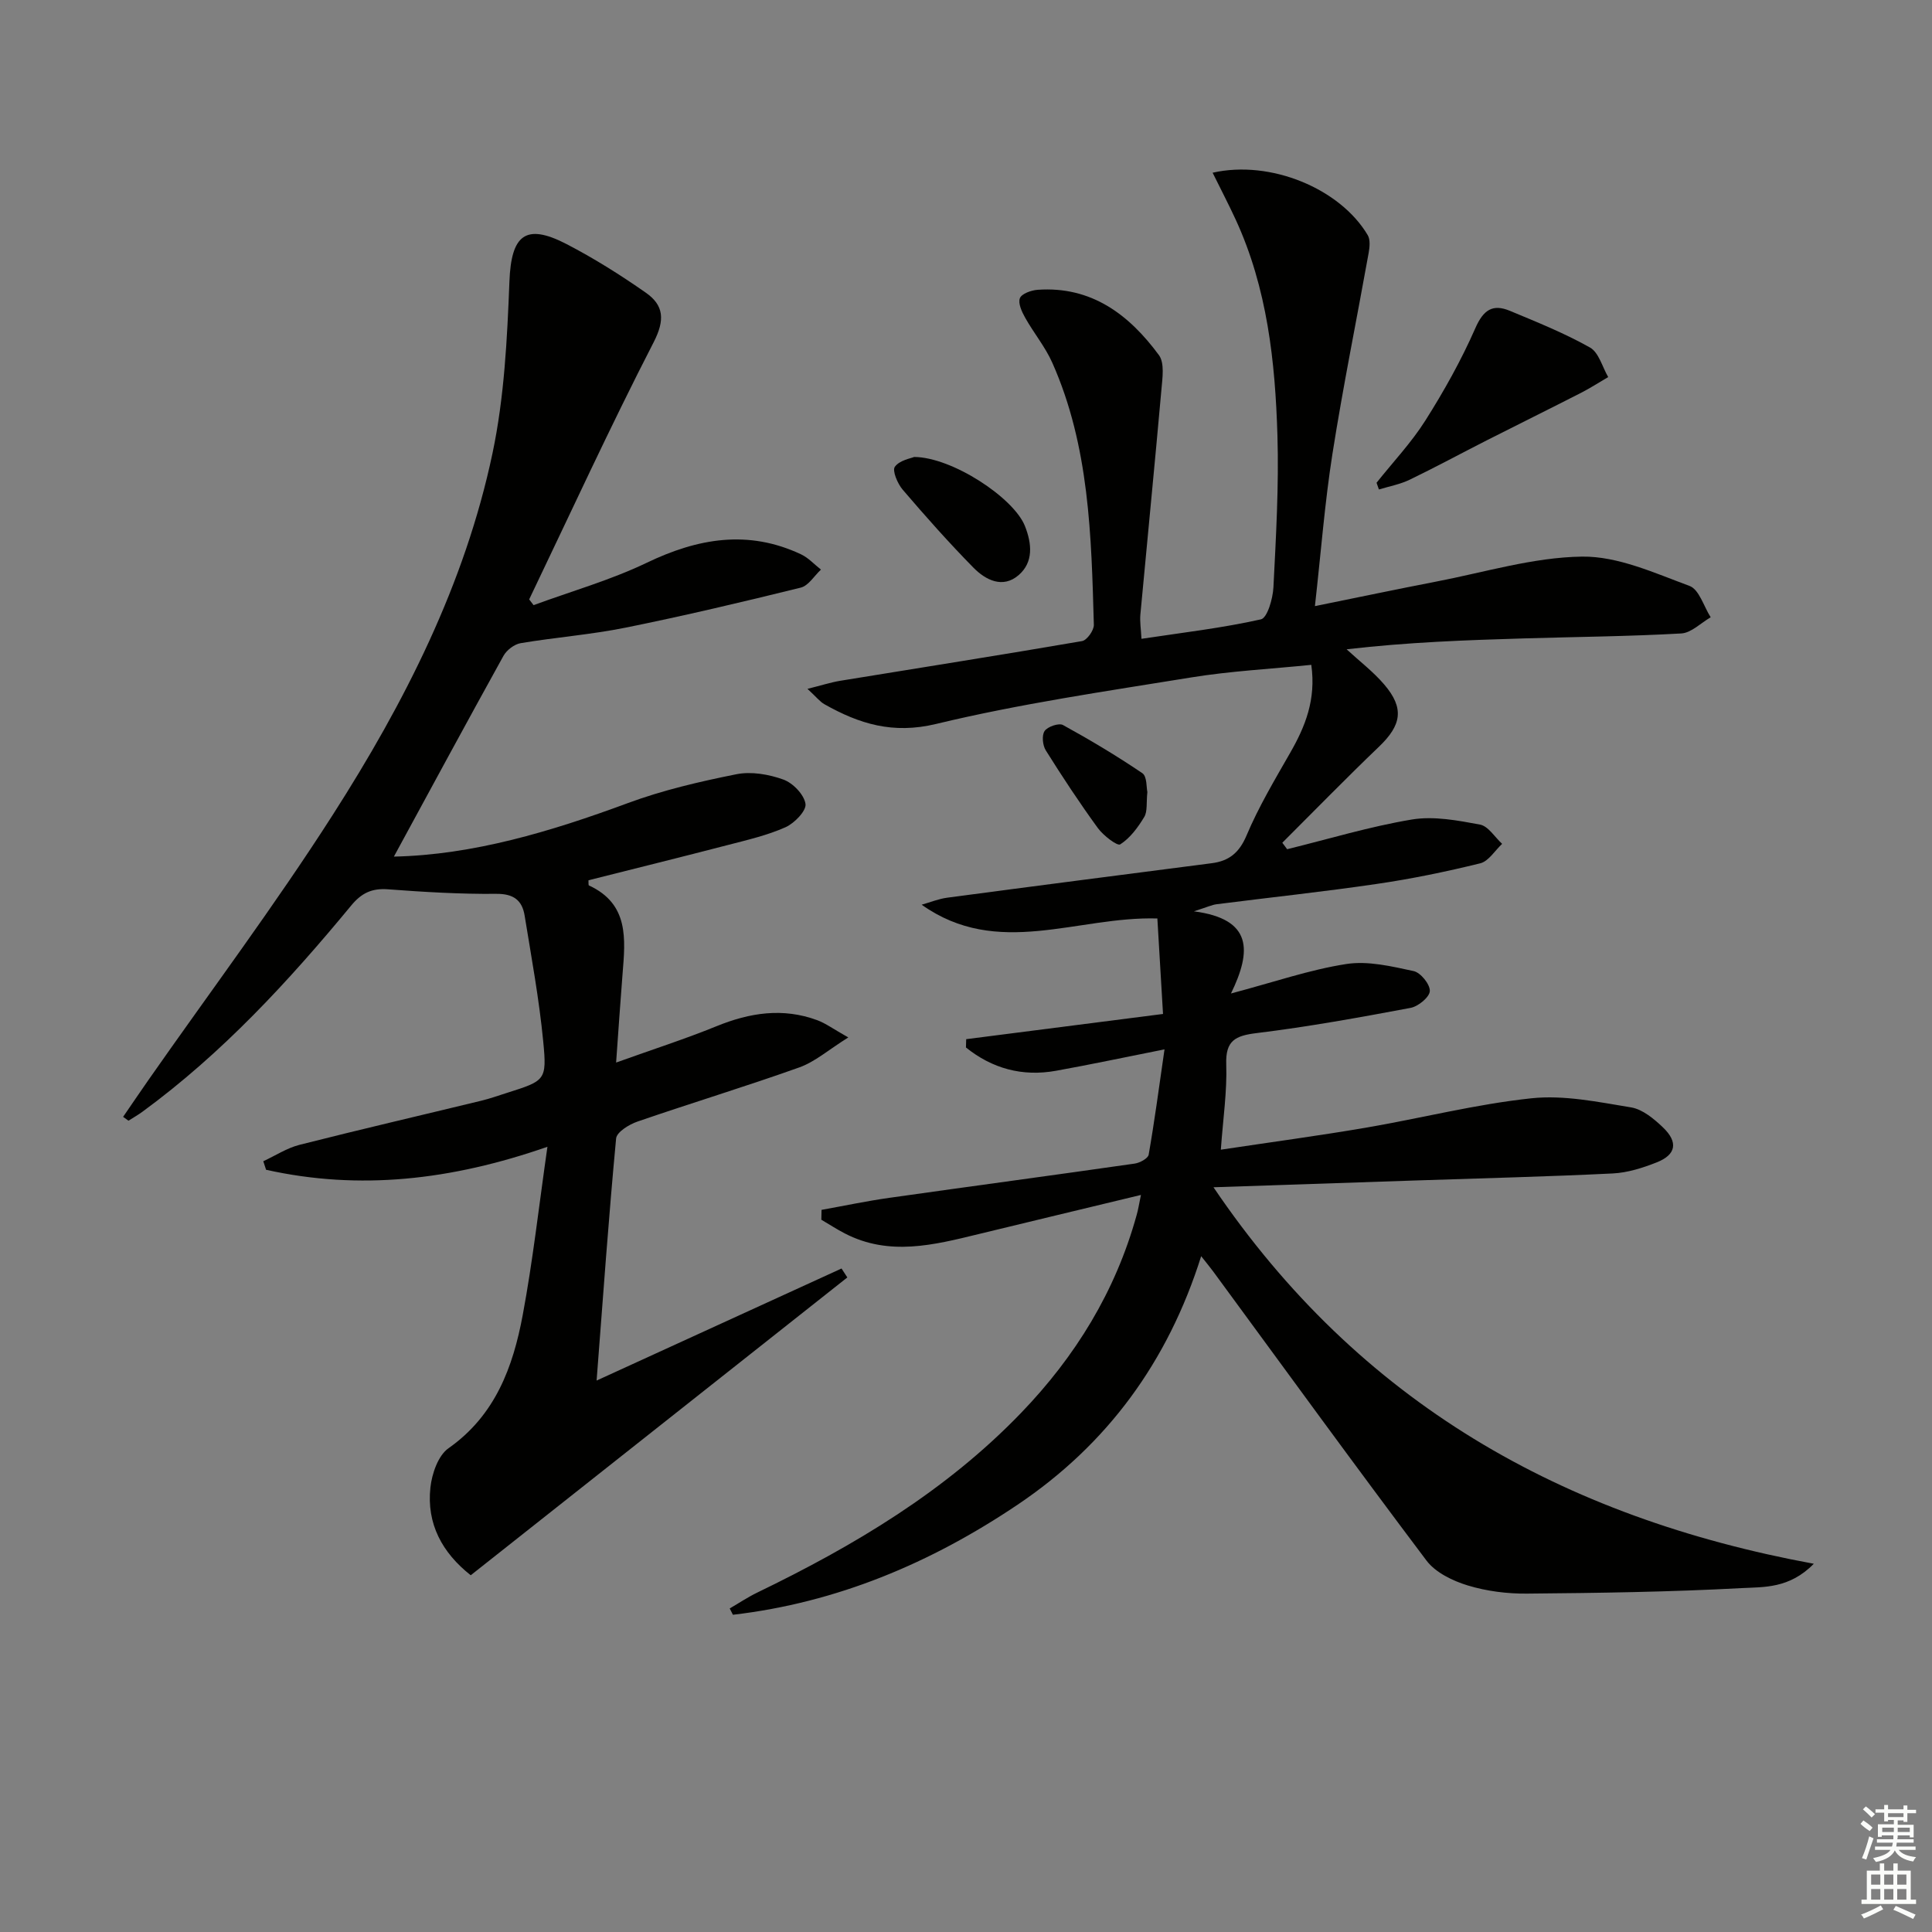 <svg enable-background="new 0 0 400 400" viewBox="0 0 400 400" xmlns="http://www.w3.org/2000/svg"><rect x="0" y="0" width="400" height="400" fill="#808080" stroke="none"/><g fill="#010100"><path d="m236.22 247.4c-11.74 2.83-22.69 5.45-33.63 8.11-9.24 2.25-18.48 4.62-27.68-.14-1.67-.86-3.24-1.89-4.86-2.84.01-.68.02-1.36.04-2.04 4.68-.84 9.33-1.83 14.03-2.49 16.93-2.4 33.87-4.66 50.8-7.09 1.07-.15 2.77-1.07 2.9-1.85 1.19-6.79 2.1-13.63 3.28-21.8-8.3 1.65-15.35 3.15-22.45 4.43-7.03 1.27-13.26-.48-18.66-4.82.02-.57.03-1.15.05-1.72 13.35-1.71 26.7-3.42 40.75-5.22-.41-6.89-.79-13.26-1.17-19.77-16.63-.49-33.05 8.34-48.8-2.85 1.75-.49 3.48-1.21 5.27-1.45 18.25-2.43 36.52-4.78 54.78-7.14 3.57-.46 5.69-2.14 7.21-5.74 2.5-5.93 5.84-11.53 9.05-17.14 3.11-5.43 5.37-10.98 4.36-18.19-8.44.86-16.71 1.28-24.83 2.6-17.69 2.87-35.48 5.45-52.87 9.64-8.94 2.15-15.89-.02-23.09-4.08-.95-.53-1.66-1.48-3.52-3.19 2.93-.73 4.83-1.35 6.78-1.67 16.69-2.73 33.4-5.35 50.07-8.22 1.02-.18 2.47-2.23 2.44-3.37-.52-18.44-.92-36.95-8.59-54.23-1.46-3.3-3.85-6.17-5.63-9.35-.69-1.23-1.51-2.99-1.09-4.05.37-.93 2.34-1.63 3.66-1.73 11.17-.79 18.96 5.16 25.12 13.52 1.2 1.63.73 4.75.52 7.14-1.38 15.54-2.92 31.06-4.36 46.59-.13 1.45.12 2.93.23 5.01 8.48-1.28 16.7-2.23 24.73-4.03 1.33-.3 2.47-4.29 2.59-6.64.53-10.47 1.14-20.97.83-31.43-.46-15.31-2.11-30.52-8.65-44.71-1.48-3.2-3.11-6.33-4.77-9.69 11.99-2.72 26.41 3.3 32.11 12.92.56.94.41 2.47.2 3.66-2.49 13.87-5.31 27.69-7.5 41.61-1.59 10.1-2.37 20.34-3.63 31.54 8.94-1.81 16.99-3.51 25.07-5.07 10.06-1.93 20.13-5.04 30.24-5.18 7.42-.1 15.02 3.4 22.25 6.07 1.99.73 2.95 4.25 4.38 6.49-2.03 1.17-4.01 3.23-6.1 3.35-10.79.61-21.6.7-32.41 1.02-12.07.36-24.13.78-36.87 2.26 2.62 2.42 5.5 4.61 7.8 7.3 4.19 4.91 3.58 8.39-1.1 12.87-6.79 6.5-13.35 13.24-20.01 19.88.33.45.66.9 1 1.34 8.6-2.11 17.12-4.7 25.83-6.15 4.53-.75 9.47.19 14.09 1.05 1.72.32 3.07 2.6 4.59 3.99-1.5 1.39-2.8 3.6-4.53 4.03-7.07 1.74-14.23 3.22-21.44 4.27-11.01 1.62-22.09 2.79-33.13 4.2-.97.12-1.89.57-4.72 1.47 12.13 1.58 12 8.15 7.68 17.01 8.96-2.37 16.31-4.93 23.88-6.1 4.48-.7 9.36.48 13.93 1.46 1.45.31 3.42 2.74 3.36 4.13-.05 1.26-2.39 3.19-3.98 3.49-10.58 1.99-21.19 3.91-31.87 5.22-4.44.54-6.47 1.55-6.3 6.49.19 5.59-.66 11.21-1.12 17.65 10.5-1.58 20.28-2.89 30.01-4.55 11.45-1.96 22.77-4.87 34.28-6.09 6.75-.72 13.81.76 20.63 1.88 2.39.39 4.76 2.37 6.63 4.16 3.19 3.05 2.71 5.64-1.29 7.22-2.9 1.15-6.04 2.15-9.12 2.3-13.46.66-26.94.99-40.41 1.44-13.74.46-27.48.93-42.25 1.42 30.14 44.54 72.17 68.35 124.29 77.95-5.06 5.17-10.37 4.8-14.95 5.04-14.78.8-29.61 1.01-44.42 1.14-4.1.04-8.37-.5-12.28-1.69-3.11-.95-6.66-2.66-8.54-5.15-14.91-19.78-29.46-39.84-44.12-59.8-.66-.9-1.38-1.76-2.53-3.22-6.9 21.89-19.46 38.97-37.99 51.44-17.95 12.08-37.41 20.29-58.96 22.8-.22-.44-.44-.87-.66-1.31 1.91-1.11 3.75-2.34 5.73-3.3 20.04-9.69 38.99-20.98 54.59-37.18 11.27-11.7 19.55-25.16 23.91-40.9.33-1.09.49-2.23.91-4.23z"/><path d="m81.55 177.35c16.37-.35 32.46-5.17 48.39-11.06 7.26-2.69 14.91-4.47 22.51-5.99 3.09-.62 6.72.01 9.74 1.1 1.98.71 4.3 3.12 4.58 5.04.21 1.42-2.29 4-4.14 4.83-3.75 1.67-7.85 2.62-11.86 3.66-9.63 2.5-19.3 4.89-28.93 7.32.03.48-.04 1 .09 1.07 8.35 3.85 7.54 11.14 6.96 18.37-.45 5.61-.82 11.24-1.33 18.3 7.62-2.74 14.3-4.88 20.78-7.52 6.89-2.81 13.75-3.88 20.86-1.25 1.76.65 3.33 1.83 6.43 3.57-4.12 2.58-6.89 5.04-10.13 6.2-11.1 3.96-22.38 7.38-33.52 11.22-1.73.59-4.29 2.17-4.42 3.49-1.54 16.34-2.7 32.71-4.04 50.13 17.4-7.96 34.05-15.58 50.71-23.2.4.62.8 1.23 1.2 1.85-25.93 20.5-51.86 41-77.97 61.66-5.92-4.67-9.16-10.66-8.35-18.15.31-2.88 1.6-6.64 3.75-8.15 9.69-6.81 13.35-16.81 15.36-27.55 2.09-11.19 3.35-22.53 5.12-34.86-19.95 6.94-38.92 9.06-58.25 4.76-.19-.59-.38-1.18-.58-1.77 2.49-1.15 4.87-2.72 7.48-3.39 12.53-3.18 25.13-6.1 37.7-9.15 1.77-.43 3.5-1.05 5.23-1.6 7.95-2.53 8.34-2.57 7.55-10.65-.84-8.73-2.44-17.39-3.85-26.06-.51-3.17-2.29-4.55-5.89-4.51-7.47.07-14.96-.38-22.42-.94-3.34-.25-5.48.79-7.6 3.36-12.96 15.69-26.71 30.61-43.23 42.7-.92.67-1.92 1.24-2.88 1.85-.37-.27-.74-.53-1.11-.8 1.75-2.55 3.48-5.1 5.25-7.64 12.77-18.27 26.16-36.13 38.16-54.89 14.83-23.17 27.34-47.7 33.07-74.87 2.44-11.59 3.04-23.66 3.5-35.55.37-9.56 3.28-12.15 11.74-7.79 5.73 2.96 11.24 6.43 16.53 10.13 3.69 2.59 3.97 5.61 1.59 10.24-9.02 17.53-17.25 35.46-25.77 53.24.3.4.6.79.91 1.19 7.83-2.88 15.93-5.18 23.42-8.77 10.59-5.09 21.01-6.9 31.94-1.76 1.54.72 2.77 2.1 4.14 3.17-1.38 1.28-2.58 3.33-4.18 3.73-12.06 2.98-24.16 5.84-36.34 8.3-7.14 1.44-14.46 1.99-21.65 3.2-1.32.22-2.91 1.44-3.57 2.64-7.63 13.78-15.11 27.62-22.68 41.55z"/><path d="m285 99.95c3.39-4.27 7.19-8.28 10.09-12.86 3.88-6.13 7.46-12.53 10.37-19.16 1.66-3.78 3.58-5.06 7.14-3.58 5.62 2.34 11.31 4.63 16.59 7.6 1.83 1.03 2.55 4.02 3.77 6.12-1.87 1.09-3.69 2.27-5.62 3.26-6.48 3.31-13.02 6.54-19.51 9.83-5.33 2.71-10.59 5.56-15.97 8.16-1.99.96-4.24 1.37-6.37 2.02-.16-.47-.33-.93-.49-1.39z"/><path d="m189.26 94.61c7.87.04 20.62 8.45 22.94 14.3 1.44 3.63 1.81 7.47-1.3 10.16-3.28 2.84-6.83 1.03-9.36-1.54-5.09-5.18-9.93-10.63-14.65-16.15-1.06-1.24-2.2-3.94-1.62-4.74.99-1.37 3.32-1.74 3.99-2.03z"/><path d="m237.55 163.98c-.24 2.26.05 4.01-.65 5.17-1.3 2.16-2.92 4.36-4.97 5.67-.61.39-3.51-1.84-4.64-3.39-3.79-5.21-7.35-10.61-10.77-16.07-.66-1.05-.86-3.13-.24-4.02.63-.91 2.95-1.7 3.8-1.23 5.61 3.08 11.13 6.38 16.43 9.97.99.67.83 3.02 1.04 3.9z"/></g><path d="m385.2 377.6.6-.7c.6.4 1.3.9 1.9 1.5l-.6.7c-.8-.5-1.4-1-1.9-1.5zm.3 7.1c.6-1.4 1.1-2.9 1.5-4.5.3.1.6.3.9.4-.5 1.4-1 2.9-1.5 4.4zm.2-10.1.6-.6c.7.5 1.3 1.1 1.9 1.6l-.7.7c-.6-.6-1.2-1.2-1.8-1.7zm8.4-.8h.8v.9h1.8v.7h-1.8v1.8h-.8v-.3h-1.2v.9h3.3v2.6h-.8v-.4h-2.5c0 .3 0 .6-.1.8h3.4v.7h-3.5c0 .3-.1.6-.1.8h4v.7h-3.5c.7.9 1.9 1.3 3.6 1.5-.2.2-.4.5-.6.9-1.9-.3-3.2-1.1-3.8-2.3-.5 1.1-1.8 2-3.9 2.4-.2-.3-.4-.5-.6-.8 1.9-.4 3.1-.9 3.6-1.7h-3.2v-.7h3.5c.1-.2.1-.5.2-.8h-3.3v-.7h3.4c0-.2 0-.5 0-.8h-2.4v.3h-.8v-2.6h3.3v-.9h-1.2v.3h-.8v-1.8h-1.8v-.7h1.8v-.9h.8v.9h3.2zm-4.4 5.5h2.4c0-.3 0-.6 0-.9h-2.4zm1.2-3.1h3.2v-.8h-3.2zm4.4 2.2h-2.4v.9h2.5v-.9z" fill="#fbfcfa"/><path d="m389.2 385.8h.9v1.5h1.9v-1.5h.9v1.5h2.7v6h1.1v.9h-11.3v-.9h1.1v-6h2.7zm.2 8.7.5.8c-1.2.6-2.5 1.3-4 1.9-.2-.3-.3-.6-.6-.8 1.6-.6 3-1.3 4.1-1.9zm-2-4.3h1.9v-2.1h-1.9zm0 3.1h1.9v-2.2h-1.9zm2.7-3.1h1.9v-2.1h-1.9zm0 3.1h1.9v-2.2h-1.9zm2.4 1.3c1.4.6 2.7 1.2 4.1 1.8l-.5.9c-1.5-.7-2.8-1.4-4.1-1.9zm2.2-6.5h-1.9v2.1h1.9zm-1.9 5.2h1.9v-2.2h-1.9z" fill="#fbfcfa"/></svg>